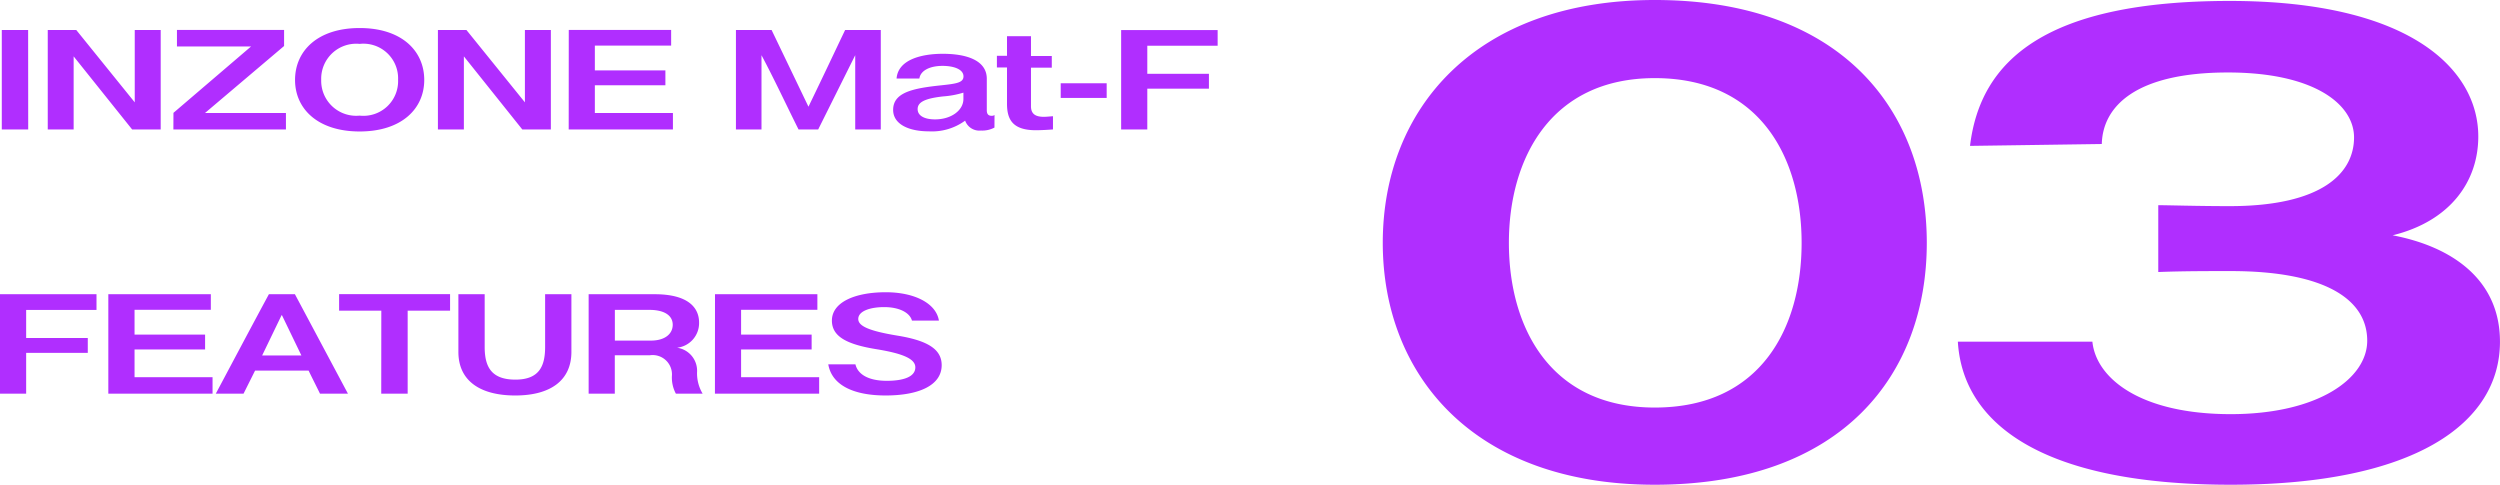 <svg xmlns="http://www.w3.org/2000/svg" viewBox="0 0 151.399 29.355"><g fill="#b02eff"><path d="M100.213 24.681c-6.327 0-8.835-4.845-8.835-9.975 0-5.073 2.508-9.975 8.835-9.975 6.441 0 8.892 4.9 8.892 9.975 0 5.13-2.451 9.975-8.892 9.975m0 4.674c11.343 0 16.473-6.669 16.473-14.649C116.686 6.612 111.442 0 100.213 0 89.33 0 83.74 6.612 83.74 14.706c0 7.98 5.472 14.649 16.473 14.649m18.354-8.664c.285 4.845 4.9 8.664 16.53 8.664 11.115 0 16.3-3.705 16.3-8.664 0-3.762-2.907-5.757-6.5-6.441 3.477-.855 5.187-3.249 5.187-5.985 0-4.047-4.1-8.208-15.048-8.208-11.058 0-15.105 3.534-15.732 8.778l7.98-.114c.057-2.28 2.052-4.332 7.638-4.332 5.244 0 7.638 1.938 7.638 3.933 0 2.166-1.938 4.161-7.524 4.161-2 0-3.705-.057-4.332-.057v4.047c1.482-.057 2.907-.057 4.389-.057 5.7 0 8.265 1.71 8.265 4.218 0 2.28-2.964 4.446-8.265 4.446-5.472 0-8.151-2.166-8.379-4.389ZM1.704 1.818H.108v6.024h1.6Zm1.188 0v6.024H4.46V3.414l3.544 4.428h1.728V1.818H8.16v4.38l-3.54-4.38ZM10.5 7.842h6.816v-1h-4.9l4.788-4.056v-.972h-6.488v1h4.488l-4.7 4.02Zm7.368-3c0 1.752 1.38 3.12 3.912 3.12s3.912-1.368 3.912-3.12-1.356-3.144-3.912-3.144-3.912 1.392-3.912 3.144m1.584-.012a2.12 2.12 0 0 1 2.328-2.172 2.1 2.1 0 0 1 2.328 2.172 2.1 2.1 0 0 1-2.328 2.172 2.12 2.12 0 0 1-2.328-2.172m7.068-3.012v6.024h1.572V3.414l3.54 4.428h1.728V1.818h-1.572v4.38l-3.54-4.38Zm7.92 6.024h6.312v-1h-4.728v-1.68h4.272v-.9h-4.272v-1.5h4.62v-.948h-6.2Zm10.128 0h1.548v-4.5c.792 1.488 1.488 2.988 2.244 4.5h1.188l2.244-4.5v4.5h1.548V1.818h-2.16c-.648 1.356-1.284 2.712-2.22 4.644l-2.232-4.644h-2.16Zm13.776-1.848c0 .684-.732 1.236-1.716 1.236-.636 0-1.056-.216-1.056-.624 0-.432.468-.648 1.548-.768a5.4 5.4 0 0 0 1.224-.228Zm1.884.972a.3.3 0 0 1-.168.048c-.228 0-.3-.132-.3-.336V4.77c0-1.116-1.224-1.512-2.664-1.512-1.284 0-2.712.348-2.8 1.5h1.38c.072-.5.66-.768 1.4-.768.708 0 1.272.216 1.272.636 0 .384-.444.444-1.344.54-1.728.18-2.916.432-2.916 1.488 0 .876.96 1.3 2.16 1.3a3.4 3.4 0 0 0 2.2-.648.916.916 0 0 0 .96.6 1.57 1.57 0 0 0 .816-.18Zm2.208-4.776h-1.452v1.188h-.612v.708h.612v2.2c0 .984.372 1.6 1.752 1.6.276 0 .744-.024 1.032-.048v-.8c-.18.012-.384.036-.552.036-.468 0-.78-.144-.78-.636v-2.34h1.26V3.39h-1.26Zm4.584 2.852h-2.784v.888h2.784Zm.876 2.8h1.584V5.37h3.732v-.9H69.48v-1.7h4.26v-.948h-5.844ZM0 23.842h1.584V21.37h3.732v-.9H1.584v-1.7h4.26v-.952H0Zm6.56 0h6.312v-1H8.148v-1.68h4.272v-.9H8.148v-1.5h4.62v-.944H6.56Zm12.82 0h1.692l-3.212-6.024h-1.576c-1.08 2-2.148 4.02-3.216 6.024h1.68l.7-1.4h3.24c.224.464.464.932.692 1.4m-2.328-4.752h.024l1.176 2.436h-2.376Zm6.036 4.752h1.6v-5.028h2.568v-1h-6.72v1h2.556Zm6.264-6.024H27.76v3.492c0 1.764 1.332 2.64 3.444 2.64 2.148 0 3.4-.924 3.4-2.64v-3.492h-1.592v3.192c0 1.152-.348 1.98-1.8 1.98-1.476 0-1.86-.8-1.86-1.98Zm7.884 2.808v-1.86h2.088c.96 0 1.416.372 1.416.9 0 .552-.468.96-1.32.96Zm5.316 3.216a2.4 2.4 0 0 1-.336-1.356 1.41 1.41 0 0 0-1.212-1.428 1.5 1.5 0 0 0 1.332-1.524c0-.936-.708-1.716-2.688-1.716h-4v6.024h1.584v-2.328h2.128a1.17 1.17 0 0 1 1.332 1.228 2.06 2.06 0 0 0 .24 1.1Zm.744 0h6.312v-1H44.88v-1.68h4.272v-.9H44.88v-1.5h4.62v-.944h-6.2Zm10.332.108c2.064 0 3.4-.636 3.4-1.836 0-.96-.84-1.488-2.676-1.788-1.752-.288-2.376-.588-2.376-1.008 0-.48.72-.72 1.572-.72.912 0 1.548.336 1.68.816h1.632c-.168-1.044-1.476-1.716-3.216-1.716-1.884 0-3.264.612-3.264 1.716 0 .984.936 1.452 2.736 1.74 1.6.264 2.316.588 2.316 1.092 0 .576-.72.816-1.728.816-1.08 0-1.752-.372-1.9-1H50.16c.216 1.28 1.56 1.888 3.468 1.888"/></g></svg>